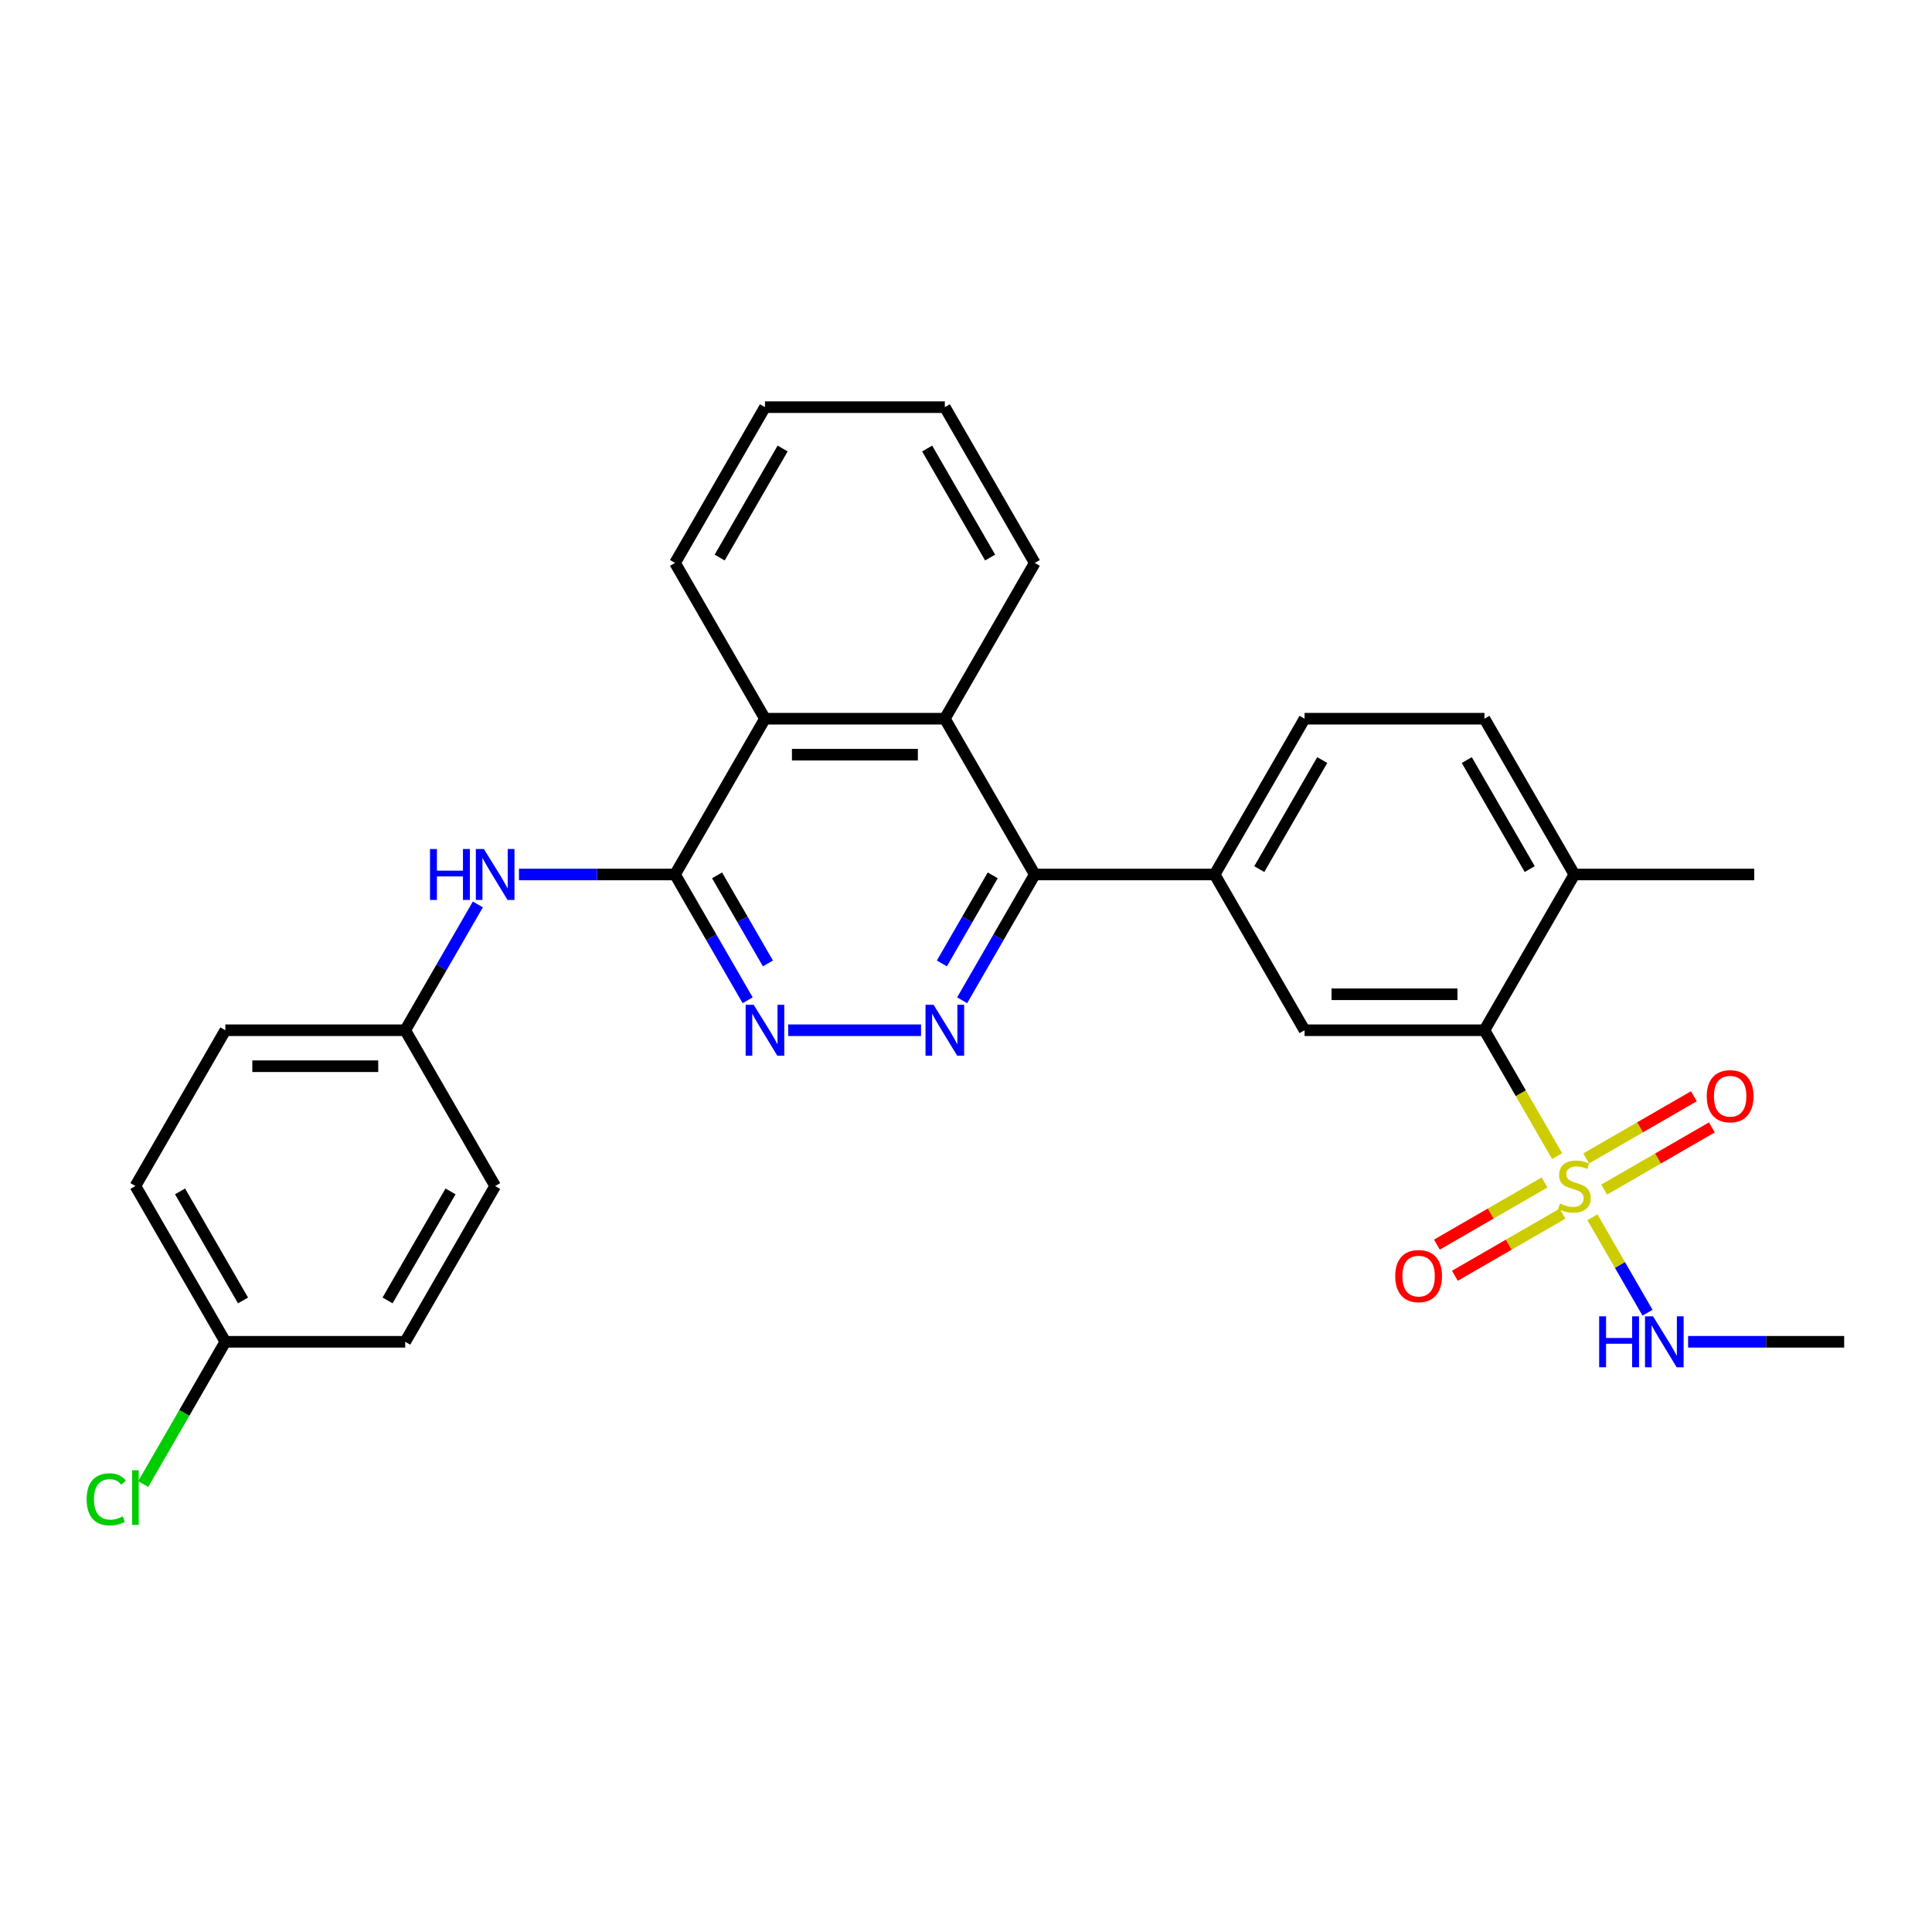 <?xml version='1.0' encoding='iso-8859-1'?>
<svg version='1.1' baseProfile='full'
              xmlns='http://www.w3.org/2000/svg'
                      xmlns:rdkit='http://www.rdkit.org/xml'
                      xmlns:xlink='http://www.w3.org/1999/xlink'
                  xml:space='preserve'
width='1000px' height='1000px' viewBox='0 0 1000 1000'>
<!-- END OF HEADER -->
<rect style='opacity:1.0;fill:#FFFFFF;stroke:none' width='1000' height='1000' x='0' y='0'> </rect>
<path class='bond-2' d='M 805.961,598.409 L 787.153,565.832' style='fill:none;fill-rule:evenodd;stroke:#CCCC00;stroke-width:6px;stroke-linecap:butt;stroke-linejoin:miter;stroke-opacity:1' />
<path class='bond-2' d='M 787.153,565.832 L 768.345,533.255' style='fill:none;fill-rule:evenodd;stroke:#000000;stroke-width:6px;stroke-linecap:butt;stroke-linejoin:miter;stroke-opacity:1' />
<path class='bond-10' d='M 799.459,612.044 L 771.595,628.131' style='fill:none;fill-rule:evenodd;stroke:#CCCC00;stroke-width:6px;stroke-linecap:butt;stroke-linejoin:miter;stroke-opacity:1' />
<path class='bond-10' d='M 771.595,628.131 L 743.732,644.218' style='fill:none;fill-rule:evenodd;stroke:#FF0000;stroke-width:6px;stroke-linecap:butt;stroke-linejoin:miter;stroke-opacity:1' />
<path class='bond-10' d='M 808.769,628.17 L 780.905,644.257' style='fill:none;fill-rule:evenodd;stroke:#CCCC00;stroke-width:6px;stroke-linecap:butt;stroke-linejoin:miter;stroke-opacity:1' />
<path class='bond-10' d='M 780.905,644.257 L 753.042,660.344' style='fill:none;fill-rule:evenodd;stroke:#FF0000;stroke-width:6px;stroke-linecap:butt;stroke-linejoin:miter;stroke-opacity:1' />
<path class='bond-11' d='M 830.331,615.721 L 858.194,599.634' style='fill:none;fill-rule:evenodd;stroke:#CCCC00;stroke-width:6px;stroke-linecap:butt;stroke-linejoin:miter;stroke-opacity:1' />
<path class='bond-11' d='M 858.194,599.634 L 886.058,583.547' style='fill:none;fill-rule:evenodd;stroke:#FF0000;stroke-width:6px;stroke-linecap:butt;stroke-linejoin:miter;stroke-opacity:1' />
<path class='bond-11' d='M 821.021,599.595 L 848.884,583.508' style='fill:none;fill-rule:evenodd;stroke:#CCCC00;stroke-width:6px;stroke-linecap:butt;stroke-linejoin:miter;stroke-opacity:1' />
<path class='bond-11' d='M 848.884,583.508 L 876.748,567.421' style='fill:none;fill-rule:evenodd;stroke:#FF0000;stroke-width:6px;stroke-linecap:butt;stroke-linejoin:miter;stroke-opacity:1' />
<path class='bond-12' d='M 824.237,630.063 L 838.498,654.765' style='fill:none;fill-rule:evenodd;stroke:#CCCC00;stroke-width:6px;stroke-linecap:butt;stroke-linejoin:miter;stroke-opacity:1' />
<path class='bond-12' d='M 838.498,654.765 L 852.76,679.466' style='fill:none;fill-rule:evenodd;stroke:#0000FF;stroke-width:6px;stroke-linecap:butt;stroke-linejoin:miter;stroke-opacity:1' />
<path class='bond-0' d='M 497.998,517.745 L 516.796,485.186' style='fill:none;fill-rule:evenodd;stroke:#0000FF;stroke-width:6px;stroke-linecap:butt;stroke-linejoin:miter;stroke-opacity:1' />
<path class='bond-0' d='M 516.796,485.186 L 535.594,452.628' style='fill:none;fill-rule:evenodd;stroke:#000000;stroke-width:6px;stroke-linecap:butt;stroke-linejoin:miter;stroke-opacity:1' />
<path class='bond-0' d='M 487.512,498.667 L 500.67,475.876' style='fill:none;fill-rule:evenodd;stroke:#0000FF;stroke-width:6px;stroke-linecap:butt;stroke-linejoin:miter;stroke-opacity:1' />
<path class='bond-0' d='M 500.67,475.876 L 513.829,453.085' style='fill:none;fill-rule:evenodd;stroke:#000000;stroke-width:6px;stroke-linecap:butt;stroke-linejoin:miter;stroke-opacity:1' />
<path class='bond-4' d='M 476.717,533.255 L 407.961,533.255' style='fill:none;fill-rule:evenodd;stroke:#0000FF;stroke-width:6px;stroke-linecap:butt;stroke-linejoin:miter;stroke-opacity:1' />
<path class='bond-1' d='M 349.393,452.628 L 395.943,372' style='fill:none;fill-rule:evenodd;stroke:#000000;stroke-width:6px;stroke-linecap:butt;stroke-linejoin:miter;stroke-opacity:1' />
<path class='bond-9' d='M 349.393,452.628 L 309.006,452.628' style='fill:none;fill-rule:evenodd;stroke:#000000;stroke-width:6px;stroke-linecap:butt;stroke-linejoin:miter;stroke-opacity:1' />
<path class='bond-9' d='M 309.006,452.628 L 268.619,452.628' style='fill:none;fill-rule:evenodd;stroke:#0000FF;stroke-width:6px;stroke-linecap:butt;stroke-linejoin:miter;stroke-opacity:1' />
<path class='bond-30' d='M 349.393,452.628 L 368.19,485.186' style='fill:none;fill-rule:evenodd;stroke:#000000;stroke-width:6px;stroke-linecap:butt;stroke-linejoin:miter;stroke-opacity:1' />
<path class='bond-30' d='M 368.19,485.186 L 386.988,517.745' style='fill:none;fill-rule:evenodd;stroke:#0000FF;stroke-width:6px;stroke-linecap:butt;stroke-linejoin:miter;stroke-opacity:1' />
<path class='bond-30' d='M 371.157,453.085 L 384.316,475.876' style='fill:none;fill-rule:evenodd;stroke:#000000;stroke-width:6px;stroke-linecap:butt;stroke-linejoin:miter;stroke-opacity:1' />
<path class='bond-30' d='M 384.316,475.876 L 397.474,498.667' style='fill:none;fill-rule:evenodd;stroke:#0000FF;stroke-width:6px;stroke-linecap:butt;stroke-linejoin:miter;stroke-opacity:1' />
<path class='bond-7' d='M 768.345,533.255 L 675.244,533.255' style='fill:none;fill-rule:evenodd;stroke:#000000;stroke-width:6px;stroke-linecap:butt;stroke-linejoin:miter;stroke-opacity:1' />
<path class='bond-7' d='M 754.38,514.635 L 689.209,514.635' style='fill:none;fill-rule:evenodd;stroke:#000000;stroke-width:6px;stroke-linecap:butt;stroke-linejoin:miter;stroke-opacity:1' />
<path class='bond-13' d='M 768.345,533.255 L 814.895,452.628' style='fill:none;fill-rule:evenodd;stroke:#000000;stroke-width:6px;stroke-linecap:butt;stroke-linejoin:miter;stroke-opacity:1' />
<path class='bond-3' d='M 535.594,452.628 L 628.694,452.628' style='fill:none;fill-rule:evenodd;stroke:#000000;stroke-width:6px;stroke-linecap:butt;stroke-linejoin:miter;stroke-opacity:1' />
<path class='bond-5' d='M 535.594,452.628 L 489.043,372' style='fill:none;fill-rule:evenodd;stroke:#000000;stroke-width:6px;stroke-linecap:butt;stroke-linejoin:miter;stroke-opacity:1' />
<path class='bond-8' d='M 489.043,372 L 395.943,372' style='fill:none;fill-rule:evenodd;stroke:#000000;stroke-width:6px;stroke-linecap:butt;stroke-linejoin:miter;stroke-opacity:1' />
<path class='bond-8' d='M 475.078,390.621 L 409.908,390.621' style='fill:none;fill-rule:evenodd;stroke:#000000;stroke-width:6px;stroke-linecap:butt;stroke-linejoin:miter;stroke-opacity:1' />
<path class='bond-23' d='M 489.043,372 L 535.594,291.373' style='fill:none;fill-rule:evenodd;stroke:#000000;stroke-width:6px;stroke-linecap:butt;stroke-linejoin:miter;stroke-opacity:1' />
<path class='bond-6' d='M 628.694,452.628 L 675.244,533.255' style='fill:none;fill-rule:evenodd;stroke:#000000;stroke-width:6px;stroke-linecap:butt;stroke-linejoin:miter;stroke-opacity:1' />
<path class='bond-29' d='M 628.694,452.628 L 675.244,372' style='fill:none;fill-rule:evenodd;stroke:#000000;stroke-width:6px;stroke-linecap:butt;stroke-linejoin:miter;stroke-opacity:1' />
<path class='bond-29' d='M 651.802,449.844 L 684.387,393.405' style='fill:none;fill-rule:evenodd;stroke:#000000;stroke-width:6px;stroke-linecap:butt;stroke-linejoin:miter;stroke-opacity:1' />
<path class='bond-24' d='M 395.943,372 L 349.393,291.373' style='fill:none;fill-rule:evenodd;stroke:#000000;stroke-width:6px;stroke-linecap:butt;stroke-linejoin:miter;stroke-opacity:1' />
<path class='bond-16' d='M 247.337,468.138 L 228.54,500.697' style='fill:none;fill-rule:evenodd;stroke:#0000FF;stroke-width:6px;stroke-linecap:butt;stroke-linejoin:miter;stroke-opacity:1' />
<path class='bond-16' d='M 228.54,500.697 L 209.742,533.255' style='fill:none;fill-rule:evenodd;stroke:#000000;stroke-width:6px;stroke-linecap:butt;stroke-linejoin:miter;stroke-opacity:1' />
<path class='bond-26' d='M 873.772,694.51 L 914.158,694.51' style='fill:none;fill-rule:evenodd;stroke:#0000FF;stroke-width:6px;stroke-linecap:butt;stroke-linejoin:miter;stroke-opacity:1' />
<path class='bond-26' d='M 914.158,694.51 L 954.545,694.51' style='fill:none;fill-rule:evenodd;stroke:#000000;stroke-width:6px;stroke-linecap:butt;stroke-linejoin:miter;stroke-opacity:1' />
<path class='bond-15' d='M 814.895,452.628 L 768.345,372' style='fill:none;fill-rule:evenodd;stroke:#000000;stroke-width:6px;stroke-linecap:butt;stroke-linejoin:miter;stroke-opacity:1' />
<path class='bond-15' d='M 791.787,449.844 L 759.202,393.405' style='fill:none;fill-rule:evenodd;stroke:#000000;stroke-width:6px;stroke-linecap:butt;stroke-linejoin:miter;stroke-opacity:1' />
<path class='bond-25' d='M 814.895,452.628 L 907.995,452.628' style='fill:none;fill-rule:evenodd;stroke:#000000;stroke-width:6px;stroke-linecap:butt;stroke-linejoin:miter;stroke-opacity:1' />
<path class='bond-14' d='M 675.244,372 L 768.345,372' style='fill:none;fill-rule:evenodd;stroke:#000000;stroke-width:6px;stroke-linecap:butt;stroke-linejoin:miter;stroke-opacity:1' />
<path class='bond-19' d='M 209.742,533.255 L 256.292,613.882' style='fill:none;fill-rule:evenodd;stroke:#000000;stroke-width:6px;stroke-linecap:butt;stroke-linejoin:miter;stroke-opacity:1' />
<path class='bond-20' d='M 209.742,533.255 L 116.642,533.255' style='fill:none;fill-rule:evenodd;stroke:#000000;stroke-width:6px;stroke-linecap:butt;stroke-linejoin:miter;stroke-opacity:1' />
<path class='bond-20' d='M 195.777,551.875 L 130.607,551.875' style='fill:none;fill-rule:evenodd;stroke:#000000;stroke-width:6px;stroke-linecap:butt;stroke-linejoin:miter;stroke-opacity:1' />
<path class='bond-17' d='M 116.642,694.51 L 70.091,613.882' style='fill:none;fill-rule:evenodd;stroke:#000000;stroke-width:6px;stroke-linecap:butt;stroke-linejoin:miter;stroke-opacity:1' />
<path class='bond-17' d='M 125.785,673.106 L 93.199,616.666' style='fill:none;fill-rule:evenodd;stroke:#000000;stroke-width:6px;stroke-linecap:butt;stroke-linejoin:miter;stroke-opacity:1' />
<path class='bond-18' d='M 116.642,694.51 L 95.387,731.324' style='fill:none;fill-rule:evenodd;stroke:#000000;stroke-width:6px;stroke-linecap:butt;stroke-linejoin:miter;stroke-opacity:1' />
<path class='bond-18' d='M 95.387,731.324 L 74.132,768.139' style='fill:none;fill-rule:evenodd;stroke:#00CC00;stroke-width:6px;stroke-linecap:butt;stroke-linejoin:miter;stroke-opacity:1' />
<path class='bond-32' d='M 116.642,694.51 L 209.742,694.51' style='fill:none;fill-rule:evenodd;stroke:#000000;stroke-width:6px;stroke-linecap:butt;stroke-linejoin:miter;stroke-opacity:1' />
<path class='bond-21' d='M 256.292,613.882 L 209.742,694.51' style='fill:none;fill-rule:evenodd;stroke:#000000;stroke-width:6px;stroke-linecap:butt;stroke-linejoin:miter;stroke-opacity:1' />
<path class='bond-21' d='M 233.184,616.666 L 200.599,673.106' style='fill:none;fill-rule:evenodd;stroke:#000000;stroke-width:6px;stroke-linecap:butt;stroke-linejoin:miter;stroke-opacity:1' />
<path class='bond-22' d='M 116.642,533.255 L 70.091,613.882' style='fill:none;fill-rule:evenodd;stroke:#000000;stroke-width:6px;stroke-linecap:butt;stroke-linejoin:miter;stroke-opacity:1' />
<path class='bond-27' d='M 535.594,291.373 L 489.043,210.746' style='fill:none;fill-rule:evenodd;stroke:#000000;stroke-width:6px;stroke-linecap:butt;stroke-linejoin:miter;stroke-opacity:1' />
<path class='bond-27' d='M 512.486,288.589 L 479.9,232.15' style='fill:none;fill-rule:evenodd;stroke:#000000;stroke-width:6px;stroke-linecap:butt;stroke-linejoin:miter;stroke-opacity:1' />
<path class='bond-31' d='M 349.393,291.373 L 395.943,210.746' style='fill:none;fill-rule:evenodd;stroke:#000000;stroke-width:6px;stroke-linecap:butt;stroke-linejoin:miter;stroke-opacity:1' />
<path class='bond-31' d='M 372.501,288.589 L 405.086,232.15' style='fill:none;fill-rule:evenodd;stroke:#000000;stroke-width:6px;stroke-linecap:butt;stroke-linejoin:miter;stroke-opacity:1' />
<path class='bond-28' d='M 489.043,210.746 L 395.943,210.746' style='fill:none;fill-rule:evenodd;stroke:#000000;stroke-width:6px;stroke-linecap:butt;stroke-linejoin:miter;stroke-opacity:1' />
<path  class='atom-0' d='M 807.447 622.932
Q 807.745 623.043, 808.974 623.565
Q 810.203 624.086, 811.543 624.421
Q 812.921 624.719, 814.262 624.719
Q 816.757 624.719, 818.209 623.528
Q 819.662 622.299, 819.662 620.176
Q 819.662 618.724, 818.917 617.83
Q 818.209 616.936, 817.092 616.452
Q 815.975 615.968, 814.113 615.409
Q 811.767 614.702, 810.352 614.031
Q 808.974 613.361, 807.968 611.946
Q 807 610.531, 807 608.147
Q 807 604.833, 809.234 602.785
Q 811.506 600.737, 815.975 600.737
Q 819.028 600.737, 822.492 602.189
L 821.635 605.056
Q 818.47 603.753, 816.087 603.753
Q 813.517 603.753, 812.102 604.833
Q 810.687 605.876, 810.724 607.701
Q 810.724 609.116, 811.431 609.972
Q 812.176 610.829, 813.219 611.313
Q 814.299 611.797, 816.087 612.356
Q 818.47 613.1, 819.885 613.845
Q 821.3 614.59, 822.306 616.117
Q 823.348 617.606, 823.348 620.176
Q 823.348 623.826, 820.89 625.799
Q 818.47 627.736, 814.411 627.736
Q 812.065 627.736, 810.277 627.214
Q 808.527 626.73, 806.441 625.874
L 807.447 622.932
' fill='#CCCC00'/>
<path  class='atom-1' d='M 483.215 520.072
L 491.855 534.037
Q 492.712 535.415, 494.089 537.91
Q 495.467 540.405, 495.542 540.554
L 495.542 520.072
L 499.042 520.072
L 499.042 546.438
L 495.43 546.438
L 486.157 531.17
Q 485.077 529.382, 483.923 527.334
Q 482.806 525.286, 482.47 524.653
L 482.47 546.438
L 479.044 546.438
L 479.044 520.072
L 483.215 520.072
' fill='#0000FF'/>
<path  class='atom-5' d='M 390.115 520.072
L 398.755 534.037
Q 399.611 535.415, 400.989 537.91
Q 402.367 540.405, 402.441 540.554
L 402.441 520.072
L 405.942 520.072
L 405.942 546.438
L 402.33 546.438
L 393.057 531.17
Q 391.977 529.382, 390.822 527.334
Q 389.705 525.286, 389.37 524.653
L 389.37 546.438
L 385.944 546.438
L 385.944 520.072
L 390.115 520.072
' fill='#0000FF'/>
<path  class='atom-10' d='M 222.571 439.445
L 226.146 439.445
L 226.146 450.654
L 239.627 450.654
L 239.627 439.445
L 243.202 439.445
L 243.202 465.811
L 239.627 465.811
L 239.627 453.633
L 226.146 453.633
L 226.146 465.811
L 222.571 465.811
L 222.571 439.445
' fill='#0000FF'/>
<path  class='atom-10' d='M 250.464 439.445
L 259.104 453.41
Q 259.96 454.788, 261.338 457.283
Q 262.716 459.778, 262.791 459.927
L 262.791 439.445
L 266.291 439.445
L 266.291 465.811
L 262.679 465.811
L 253.406 450.542
Q 252.326 448.755, 251.172 446.707
Q 250.055 444.658, 249.719 444.025
L 249.719 465.811
L 246.293 465.811
L 246.293 439.445
L 250.464 439.445
' fill='#0000FF'/>
<path  class='atom-11' d='M 722.164 660.507
Q 722.164 654.176, 725.293 650.638
Q 728.421 647.101, 734.267 647.101
Q 740.114 647.101, 743.242 650.638
Q 746.371 654.176, 746.371 660.507
Q 746.371 666.912, 743.205 670.562
Q 740.04 674.174, 734.267 674.174
Q 728.458 674.174, 725.293 670.562
Q 722.164 666.95, 722.164 660.507
M 734.267 671.195
Q 738.289 671.195, 740.449 668.514
Q 742.647 665.795, 742.647 660.507
Q 742.647 655.331, 740.449 652.724
Q 738.289 650.08, 734.267 650.08
Q 730.246 650.08, 728.048 652.687
Q 725.888 655.293, 725.888 660.507
Q 725.888 665.832, 728.048 668.514
Q 730.246 671.195, 734.267 671.195
' fill='#FF0000'/>
<path  class='atom-12' d='M 883.419 567.407
Q 883.419 561.076, 886.547 557.538
Q 889.675 554, 895.522 554
Q 901.369 554, 904.497 557.538
Q 907.625 561.076, 907.625 567.407
Q 907.625 573.812, 904.46 577.462
Q 901.294 581.074, 895.522 581.074
Q 889.713 581.074, 886.547 577.462
Q 883.419 573.849, 883.419 567.407
M 895.522 578.095
Q 899.544 578.095, 901.704 575.413
Q 903.901 572.695, 903.901 567.407
Q 903.901 562.23, 901.704 559.623
Q 899.544 556.979, 895.522 556.979
Q 891.5 556.979, 889.303 559.586
Q 887.143 562.193, 887.143 567.407
Q 887.143 572.732, 889.303 575.413
Q 891.5 578.095, 895.522 578.095
' fill='#FF0000'/>
<path  class='atom-13' d='M 827.724 681.327
L 831.299 681.327
L 831.299 692.536
L 844.78 692.536
L 844.78 681.327
L 848.355 681.327
L 848.355 707.693
L 844.78 707.693
L 844.78 695.515
L 831.299 695.515
L 831.299 707.693
L 827.724 707.693
L 827.724 681.327
' fill='#0000FF'/>
<path  class='atom-13' d='M 855.617 681.327
L 864.257 695.292
Q 865.113 696.67, 866.491 699.165
Q 867.869 701.66, 867.943 701.809
L 867.943 681.327
L 871.444 681.327
L 871.444 707.693
L 867.832 707.693
L 858.559 692.424
Q 857.479 690.637, 856.325 688.589
Q 855.207 686.54, 854.872 685.907
L 854.872 707.693
L 851.446 707.693
L 851.446 681.327
L 855.617 681.327
' fill='#0000FF'/>
<path  class='atom-19' d='M 44.843 776.049
Q 44.843 769.495, 47.896 766.069
Q 50.987 762.606, 56.834 762.606
Q 62.271 762.606, 65.176 766.441
L 62.718 768.452
Q 60.595 765.659, 56.834 765.659
Q 52.849 765.659, 50.727 768.341
Q 48.641 770.985, 48.641 776.049
Q 48.641 781.263, 50.801 783.944
Q 52.998 786.626, 57.244 786.626
Q 60.148 786.626, 63.537 784.875
L 64.58 787.668
Q 63.202 788.562, 61.117 789.084
Q 59.031 789.605, 56.722 789.605
Q 50.987 789.605, 47.896 786.104
Q 44.843 782.604, 44.843 776.049
' fill='#00CC00'/>
<path  class='atom-19' d='M 68.378 761.004
L 71.805 761.004
L 71.805 789.27
L 68.378 789.27
L 68.378 761.004
' fill='#00CC00'/>
</svg>
